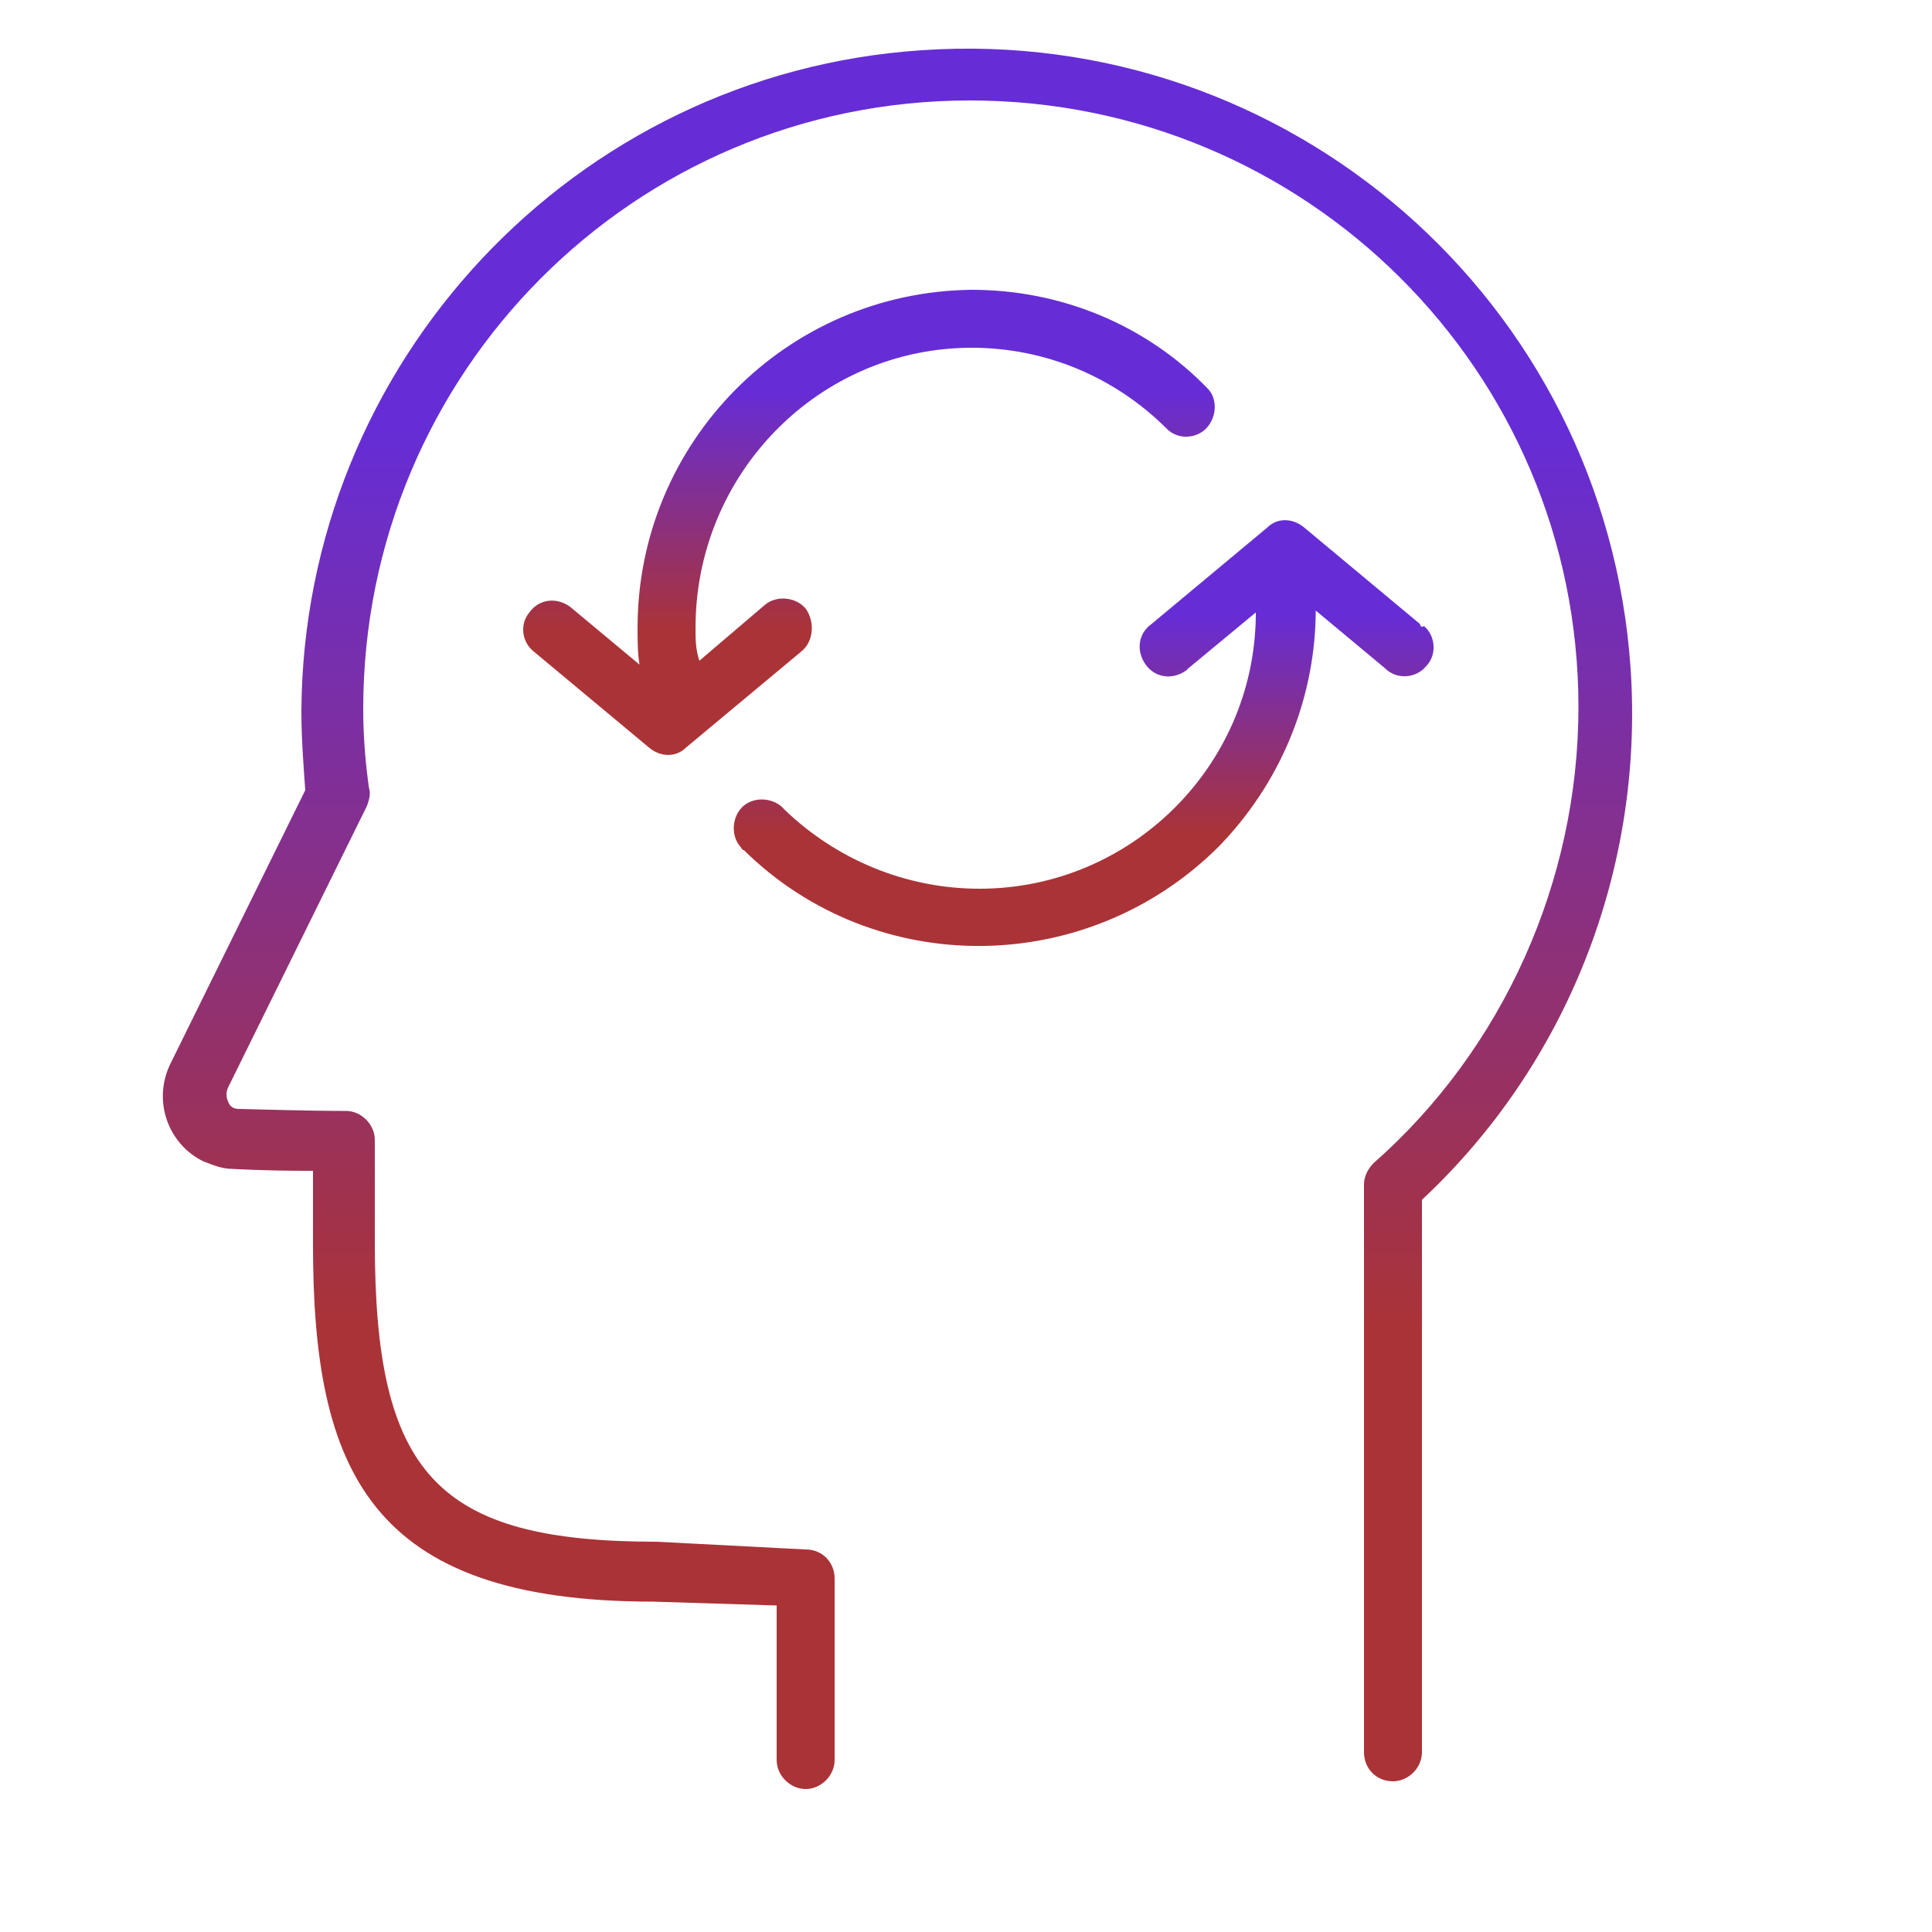 <?xml version="1.0" encoding="UTF-8"?> <!-- Generator: Adobe Illustrator 23.1.1, SVG Export Plug-In . SVG Version: 6.00 Build 0) --> <svg xmlns="http://www.w3.org/2000/svg" xmlns:xlink="http://www.w3.org/1999/xlink" id="Слой_1" x="0px" y="0px" viewBox="0 0 100 100" style="enable-background:new 0 0 100 100;" xml:space="preserve"> <style type="text/css"> .st0{fill:url(#SVGID_1_);} .st1{fill:url(#SVGID_2_);} .st2{fill:url(#SVGID_3_);} </style> <title>testМонтажная область 2</title> <linearGradient id="SVGID_1_" gradientUnits="userSpaceOnUse" x1="46.505" y1="92.5" x2="46.505" y2="2.502"> <stop offset="0.264" style="stop-color:#AA3337"></stop> <stop offset="0.78" style="stop-color:#662DD6"></stop> </linearGradient> <path class="st0" d="M84.4,34.6c-1.3-19-17.7-33.3-36.7-32c-18,1.2-32,16.2-32.1,34.2c0,1.4,0.1,2.7,0.2,4.1l-7,14.2 c-0.9,1.9-0.1,4.1,1.7,5c0.5,0.2,1,0.4,1.5,0.4c1.9,0.1,3.2,0.1,4.2,0.1v3.8c0,11.7,2.9,18.5,17.6,18.5l6.4,0.2v8 c0,0.8,0.7,1.5,1.5,1.5s1.5-0.7,1.5-1.5v-9.4c0-0.8-0.6-1.5-1.5-1.5L34,79.8c-11.4,0-14.6-3.5-14.6-15.5V59c0-0.8-0.7-1.5-1.5-1.5 c0,0-0.1,0-0.1,0h-0.2c-0.3,0-1.4,0-5.2-0.1c-0.3,0-0.5-0.1-0.6-0.4c-0.1-0.2-0.1-0.5,0-0.7l7.2-14.6c0.1-0.3,0.2-0.6,0.1-0.9 c-0.2-1.4-0.3-2.8-0.3-4.1c0-17.4,14-31.5,31.4-31.5s31.5,14,31.5,31.4c0,9-3.9,17.7-10.6,23.6c-0.3,0.3-0.5,0.7-0.5,1.1v29.4 c0,0.8,0.6,1.5,1.5,1.5c0,0,0,0,0,0c0.8,0,1.5-0.7,1.5-1.5V62.1C81.1,55.1,85.1,45,84.4,34.6z"></path> <linearGradient id="SVGID_2_" gradientUnits="userSpaceOnUse" x1="55.98" y1="48.989" x2="55.98" y2="27.003"> <stop offset="0.264" style="stop-color:#AA3337"></stop> <stop offset="0.78" style="stop-color:#662DD6"></stop> </linearGradient> <path class="st1" d="M73.5,32.3l-6-5c-0.6-0.5-1.4-0.5-1.9,0l-6,5c-0.7,0.5-0.8,1.4-0.3,2.1s1.4,0.8,2.1,0.3c0,0,0.1-0.1,0.1-0.1 l3.5-2.9c0,0.1,0,0.2,0,0.2c-0.1,7.8-6.5,14.1-14.3,14.1c-3.8,0-7.4-1.5-10.1-4.1c-0.5-0.6-1.5-0.7-2.1-0.2 c-0.6,0.5-0.7,1.5-0.2,2.1c0.1,0.1,0.1,0.2,0.2,0.2c6.8,6.7,17.8,6.6,24.6-0.2c3.1-3.2,4.9-7.4,5-11.9c0-0.1,0-0.2,0-0.3l3.6,3 c0.6,0.6,1.6,0.5,2.1-0.1c0.6-0.6,0.5-1.6-0.1-2.1C73.6,32.5,73.5,32.4,73.5,32.3L73.5,32.3z"></path> <linearGradient id="SVGID_3_" gradientUnits="userSpaceOnUse" x1="45.014" y1="39.037" x2="45.014" y2="15"> <stop offset="0.264" style="stop-color:#AA3337"></stop> <stop offset="0.78" style="stop-color:#662DD6"></stop> </linearGradient> <path class="st2" d="M41.7,31.5c-0.5-0.6-1.5-0.7-2.1-0.2l-3.4,2.9C36,33.6,36,33.1,36,32.5c0-8,6.4-14.5,14.3-14.5 c3.8,0,7.4,1.5,10.1,4.2c0.6,0.6,1.6,0.5,2.1-0.1c0.5-0.6,0.5-1.5,0-2c-3.2-3.3-7.6-5.1-12.2-5.1C40.7,15.1,33,22.9,33,32.5 c0,0.6,0,1.3,0.1,1.9l-3.6-3c-0.7-0.5-1.6-0.4-2.1,0.3c-0.5,0.6-0.4,1.5,0.2,2l6,5c0.6,0.5,1.4,0.5,1.9,0l6-5 C42.1,33.2,42.2,32.2,41.7,31.5C41.7,31.6,41.7,31.6,41.7,31.5z"></path> </svg> 